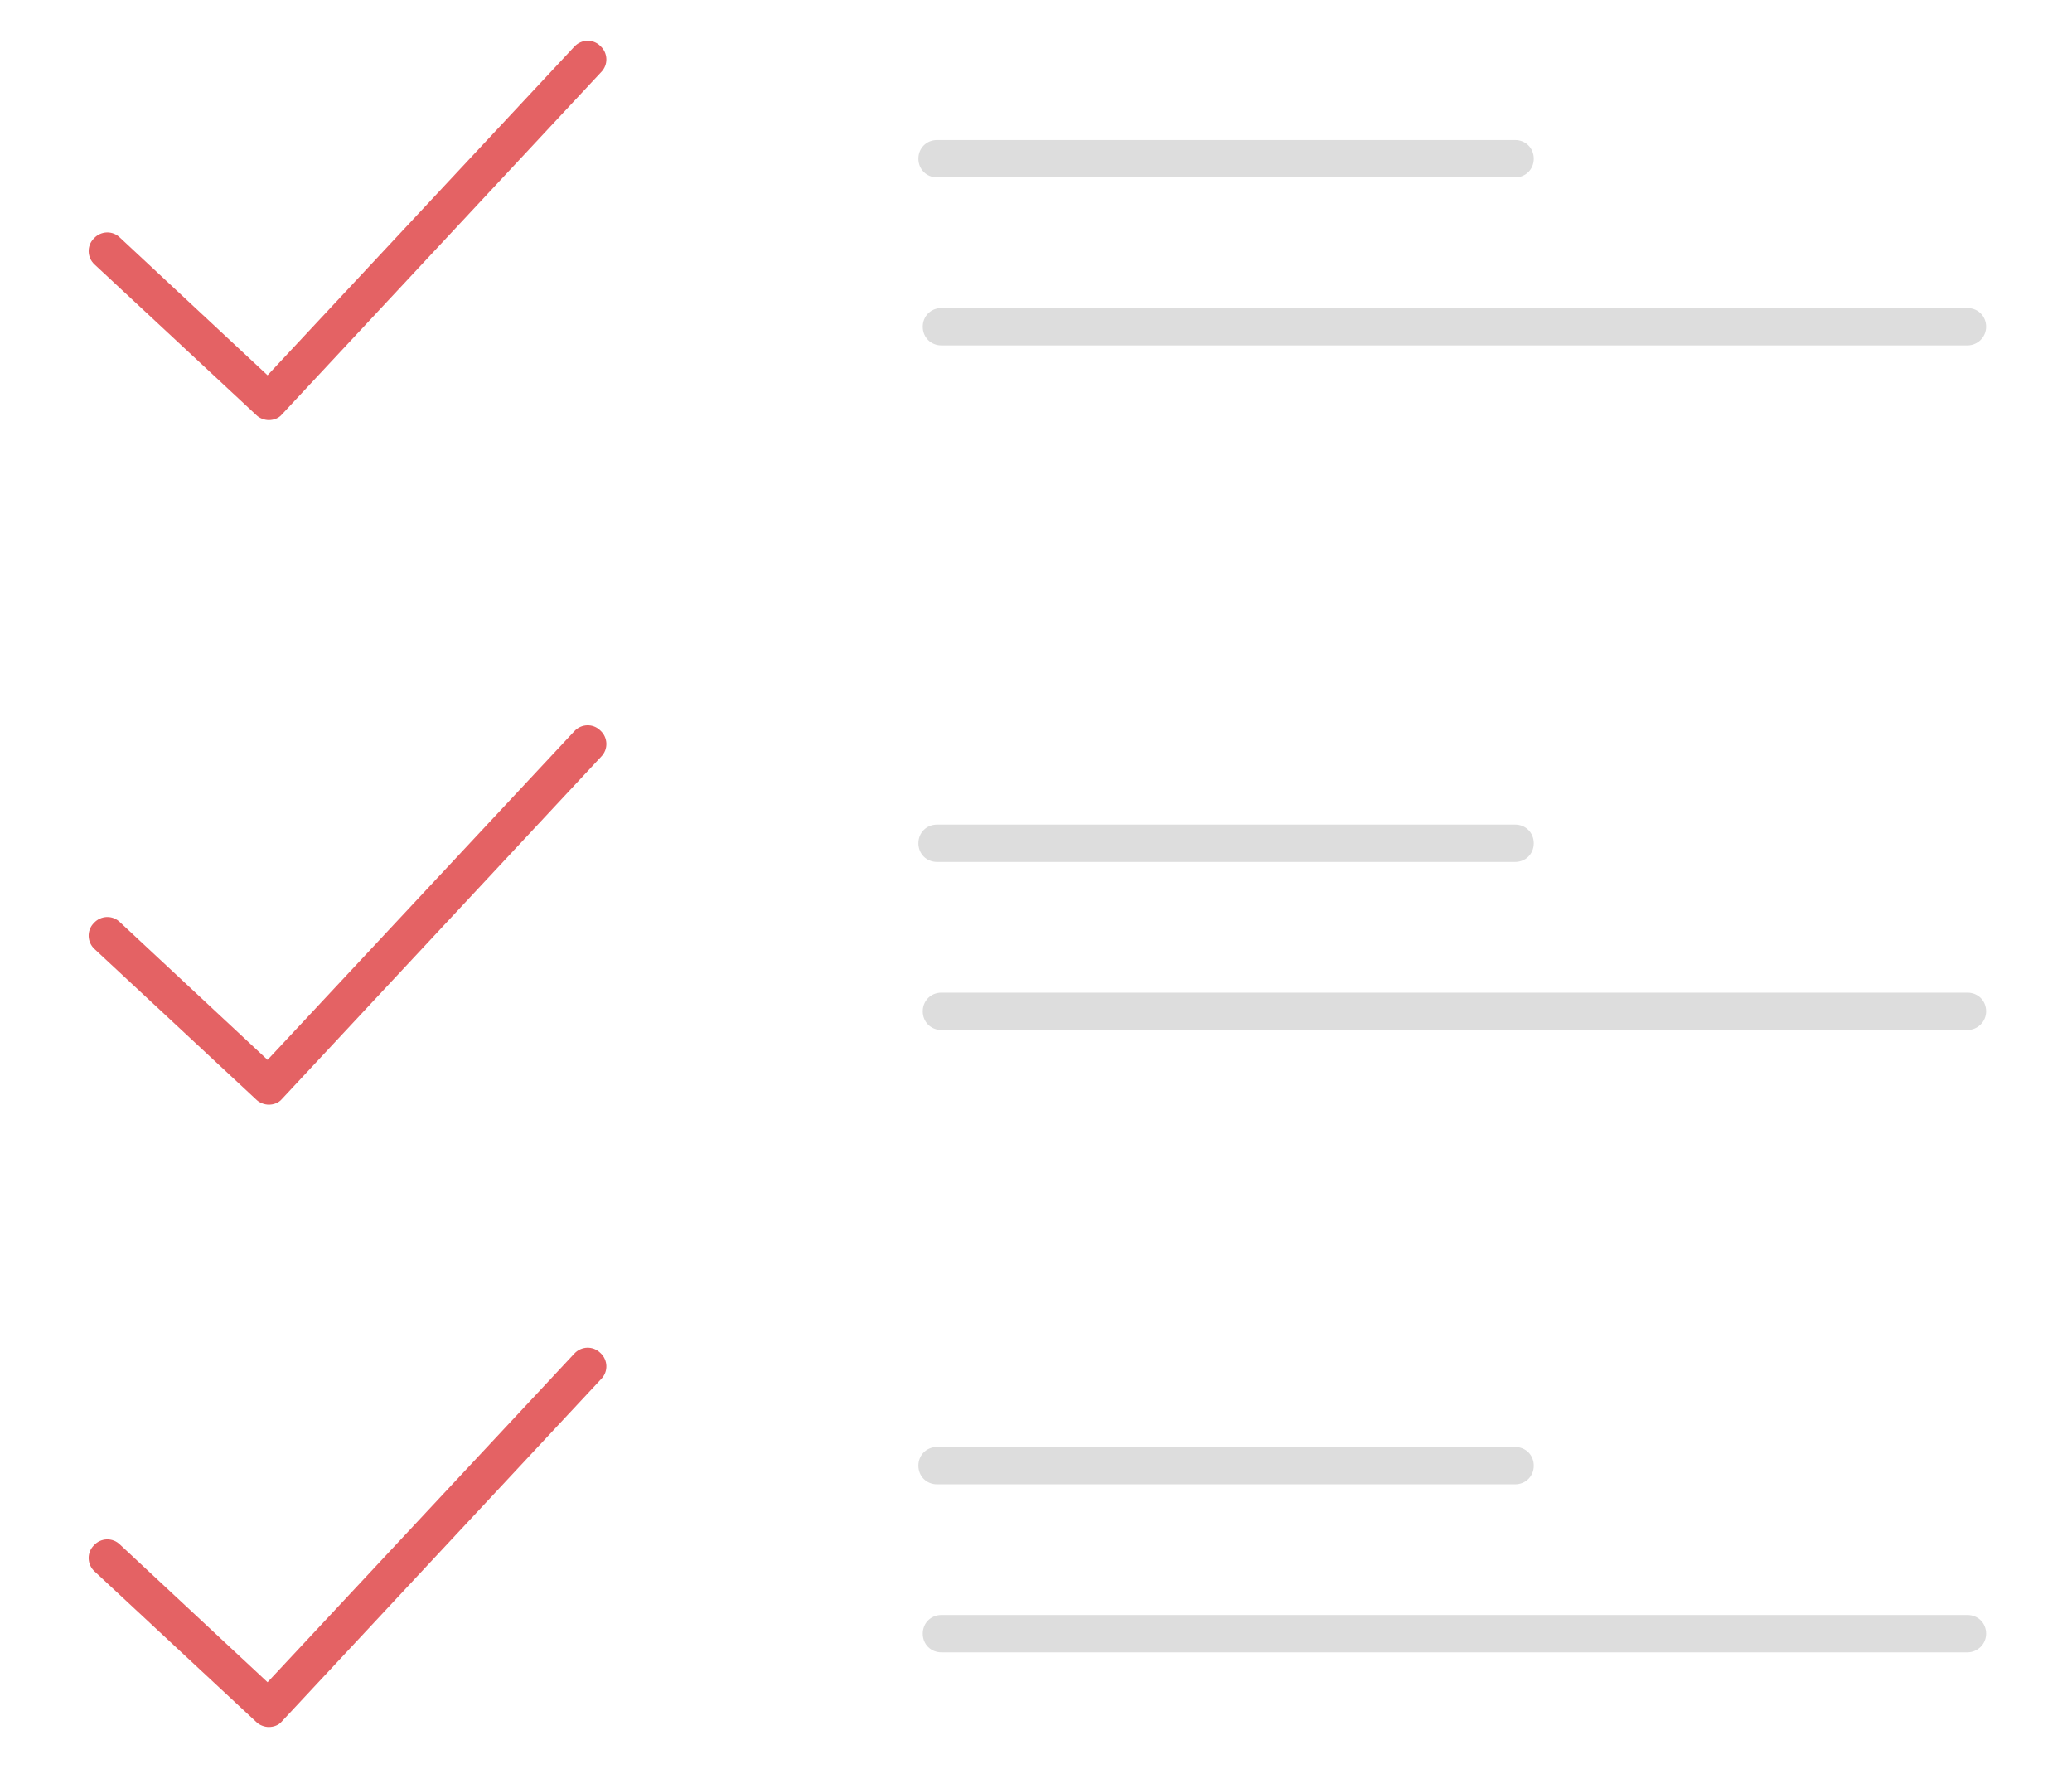 <?xml version="1.0" encoding="utf-8"?>
<!-- Generator: Adobe Illustrator 22.1.0, SVG Export Plug-In . SVG Version: 6.00 Build 0)  -->
<svg version="1.1" id="Layer_1" xmlns="http://www.w3.org/2000/svg" xmlns:xlink="http://www.w3.org/1999/xlink" x="0px" y="0px"
	 viewBox="0 0 333 285" style="enable-background:new 0 0 333 285;" xml:space="preserve">
<style type="text/css">
	.st0{fill:#E46264;}
	.st1{fill:#DDDDDD;}
</style>
<path class="st0" d="M43.2,67.5c-0.7,0-1.5-0.3-2-0.8l-26-24.2c-1.2-1.1-1.3-3-0.1-4.2c1.1-1.2,3-1.3,4.2-0.1L43,60.3L92.3,7.5
	c1.1-1.2,3-1.3,4.2-0.1c1.2,1.1,1.3,3,0.1,4.2l-51.3,55C44.8,67.2,44,67.5,43.2,67.5z"/>
<path class="st1" d="M316.2,55.5H151.3c-1.7,0-3-1.3-3-3s1.3-3,3-3h164.9c1.7,0,3,1.3,3,3S317.8,55.5,316.2,55.5z"/>
<path class="st1" d="M243.5,28.5h-92.9c-1.7,0-3-1.3-3-3s1.3-3,3-3h92.9c1.7,0,3,1.3,3,3S245.2,28.5,243.5,28.5z"/>
<path class="st0" d="M43.2,177.5c-0.7,0-1.5-0.3-2-0.8l-26-24.2c-1.2-1.1-1.3-3-0.1-4.2c1.1-1.2,3-1.3,4.2-0.1L43,170.3l49.3-52.8
	c1.1-1.2,3-1.3,4.2-0.1c1.2,1.1,1.3,3,0.1,4.2l-51.3,55C44.8,177.2,44,177.5,43.2,177.5z"/>
<path class="st1" d="M316.2,165.5H151.3c-1.7,0-3-1.3-3-3s1.3-3,3-3h164.9c1.7,0,3,1.3,3,3S317.8,165.5,316.2,165.5z"/>
<path class="st1" d="M243.5,138.5h-92.9c-1.7,0-3-1.3-3-3s1.3-3,3-3h92.9c1.7,0,3,1.3,3,3S245.2,138.5,243.5,138.5z"/>
<path class="st0" d="M43.2,277.5c-0.7,0-1.5-0.3-2-0.8l-26-24.2c-1.2-1.1-1.3-3-0.1-4.2c1.1-1.2,3-1.3,4.2-0.1L43,270.3l49.3-52.8
	c1.1-1.2,3-1.3,4.2-0.1c1.2,1.1,1.3,3,0.1,4.2l-51.3,55C44.8,277.2,44,277.5,43.2,277.5z"/>
<path class="st1" d="M316.2,265.5H151.3c-1.7,0-3-1.3-3-3s1.3-3,3-3h164.9c1.7,0,3,1.3,3,3S317.8,265.5,316.2,265.5z"/>
<path class="st1" d="M243.5,238.5h-92.9c-1.7,0-3-1.3-3-3s1.3-3,3-3h92.9c1.7,0,3,1.3,3,3S245.2,238.5,243.5,238.5z"/>
</svg>
